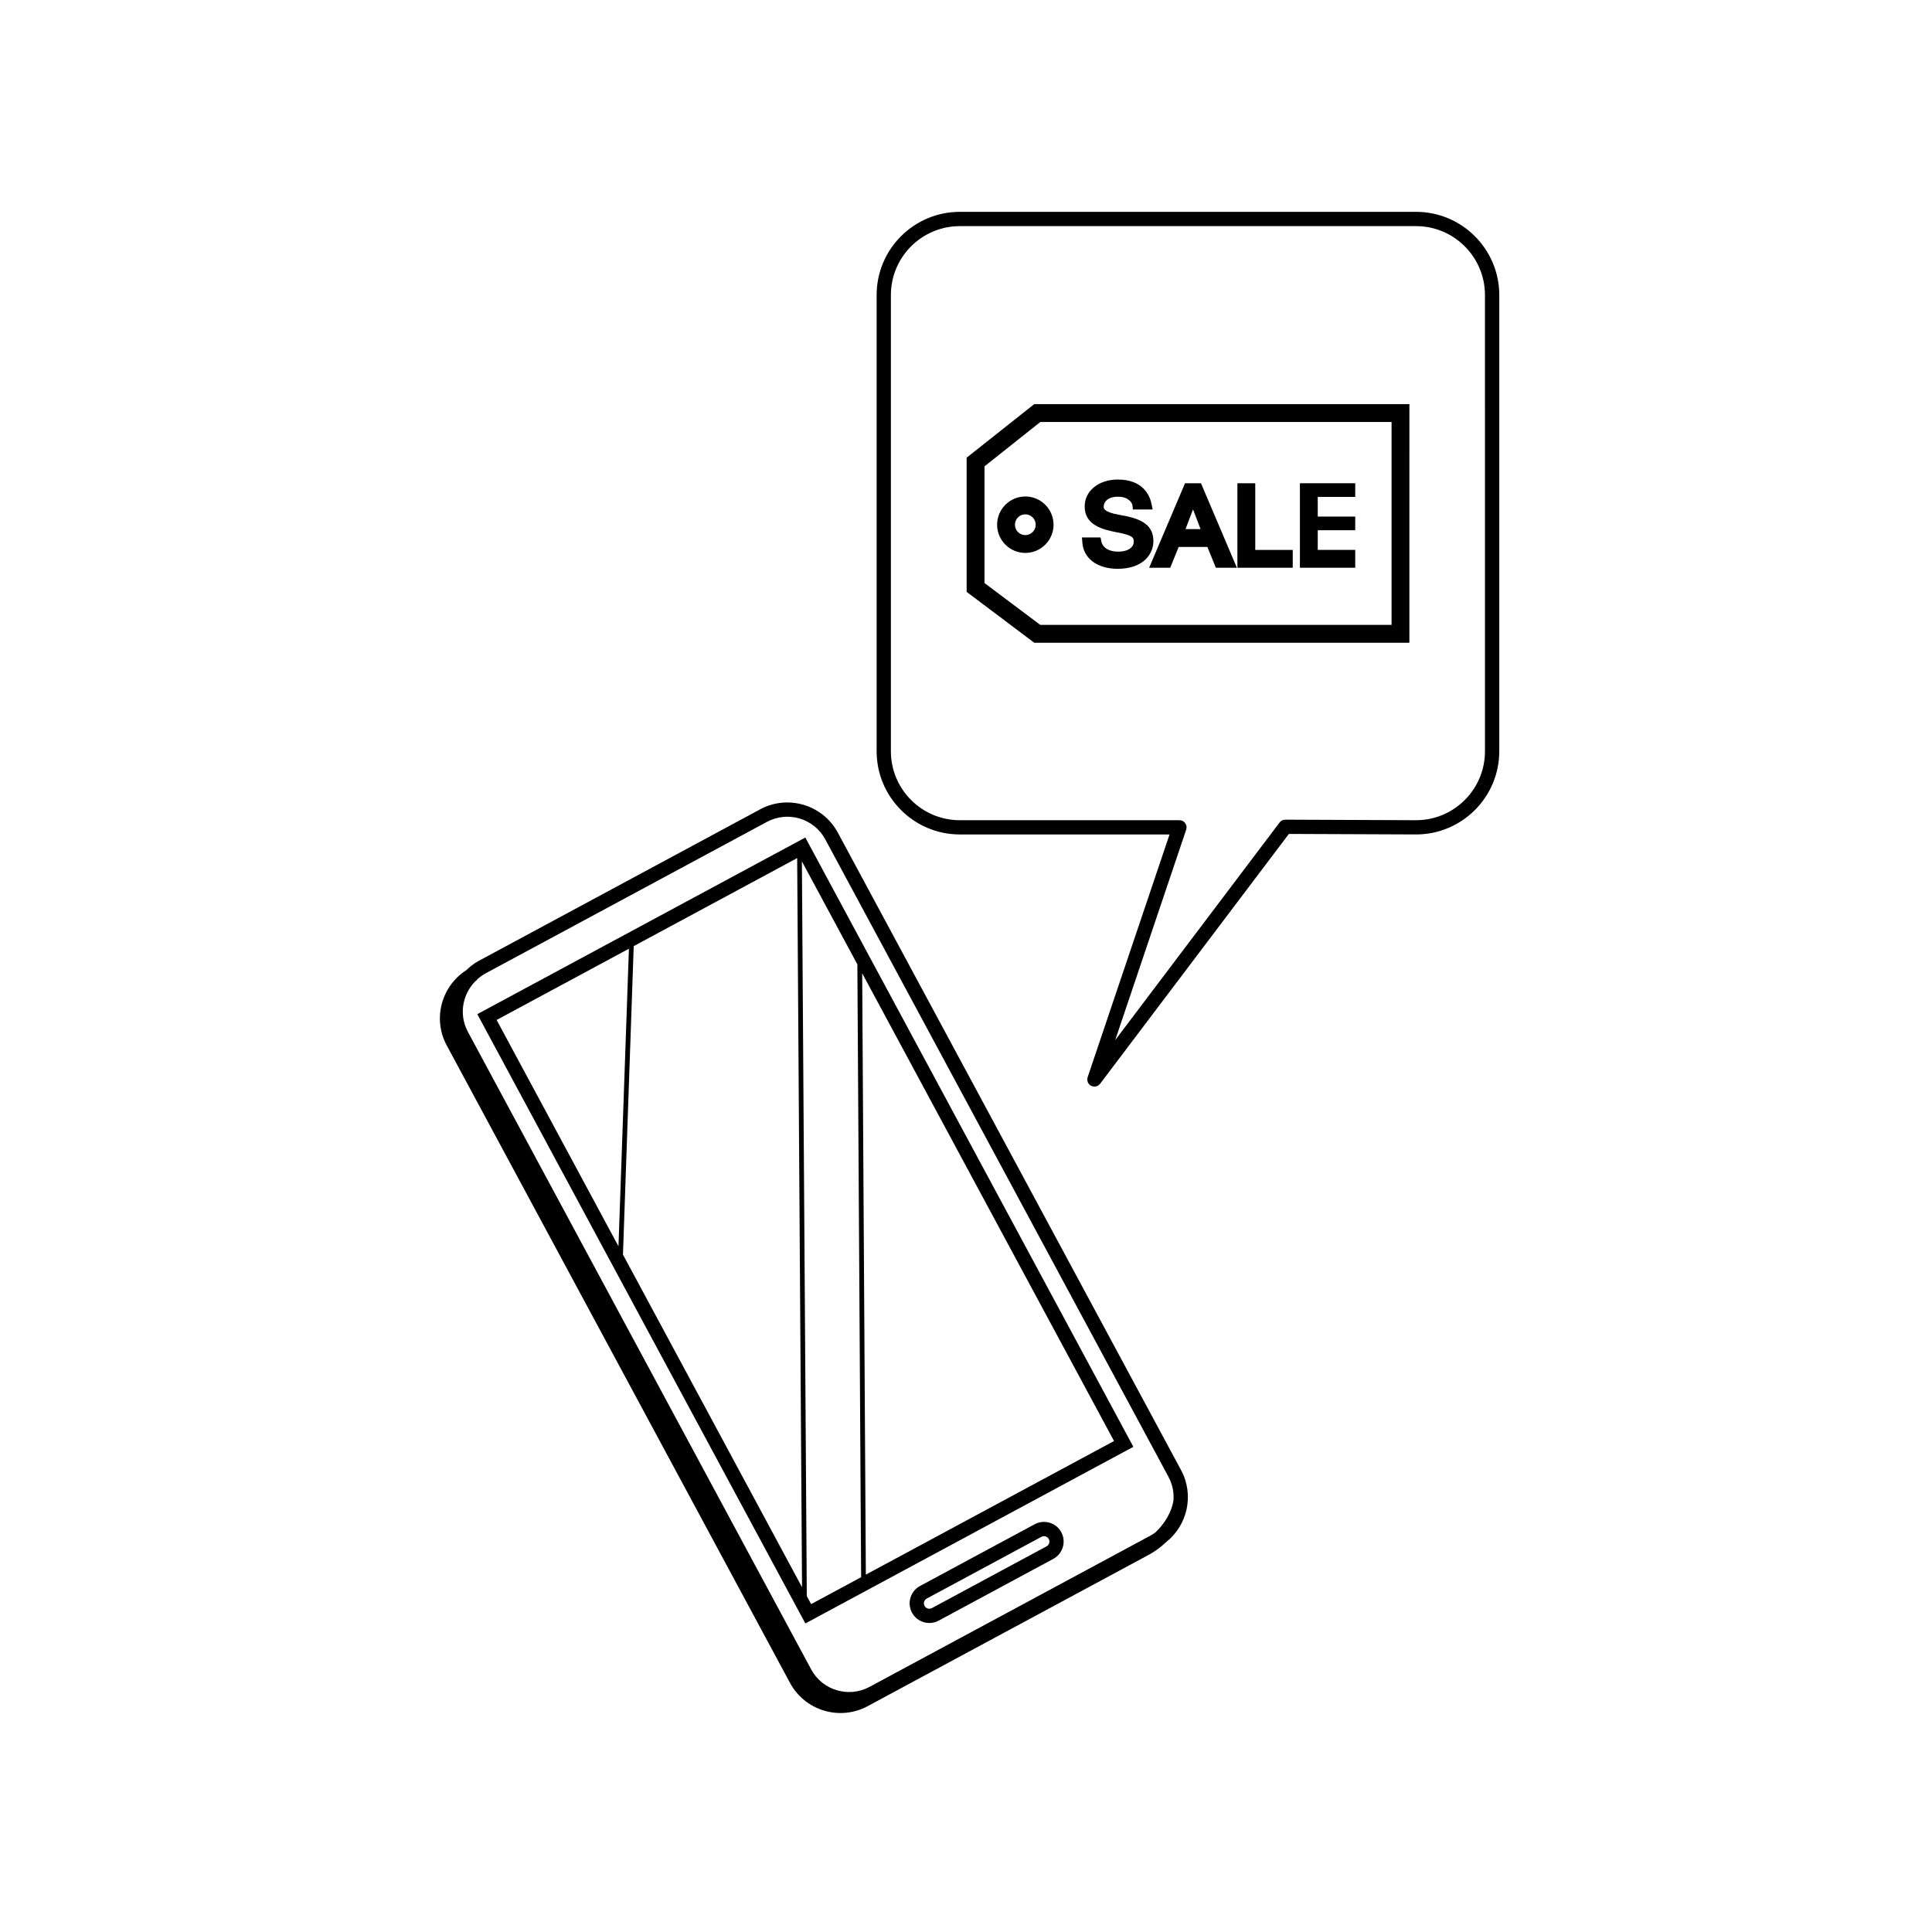 <?xml version="1.0" encoding="UTF-8"?>
<!-- Uploaded to: ICON Repo, www.iconrepo.com, Generator: ICON Repo Mixer Tools -->
<svg fill="#000000" width="800px" height="800px" version="1.1" viewBox="144 144 512 512" xmlns="http://www.w3.org/2000/svg">
 <g>
  <path d="m400.17 265.29v35.559l17.922 13.488h99.41l0.004-63.234h-99.43zm112.61-9.461v53.777h-93.09l-14.785-11.094v-30.93l14.801-11.754z"/>
  <path d="m415.72 290.53c4.125 0 7.481-3.356 7.481-7.477 0-4.125-3.356-7.481-7.481-7.481-4.121 0-7.473 3.356-7.473 7.481s3.352 7.477 7.473 7.477zm0-10.227c1.523 0 2.754 1.234 2.754 2.754 0 1.516-1.234 2.75-2.754 2.75-1.516 0-2.75-1.234-2.75-2.75 0-1.52 1.234-2.754 2.75-2.754z"/>
  <path d="m440.33 290.19c-2.449 0-4.121-1.027-4.469-2.75l-0.203-1.012h-4.926l0.102 1.352c0.301 4.227 3.977 6.961 9.367 6.961 6.535 0 9.461-3.691 9.461-7.356 0-4.961-4.352-6.137-9.211-6.988-3.965-0.695-3.965-1.742-3.965-2.086 0-1.234 0.996-2.676 3.809-2.676 2.938 0 3.769 1.809 3.812 2.254l0.121 1.129h5.238l-0.309-1.512c-0.395-1.93-2.039-6.422-8.902-6.422-5.106 0-8.805 2.996-8.805 7.125 0 4.856 4.488 6.106 8.695 6.891 4.309 0.812 4.309 1.512 4.309 2.484 0.008 1.285-1.273 2.606-4.125 2.606z"/>
  <path d="m454.12 294.46 2.242-5.516h7.609l2.242 5.516h5.578l-9.516-22.391h-4.227l-9.512 22.391zm6.047-15.469 1.988 5.223h-3.981z"/>
  <path d="m486.59 289.73h-9.934v-17.664h-4.731v22.391h14.664z"/>
  <path d="m503.15 289.73h-9.934v-5.211h9.934v-3.621h-9.934v-5.207h9.934v-3.625h-14.66v22.391h14.66z"/>
  <path d="m418.2 547.94-30.395 16.367c-2.527 1.359-3.481 4.523-2.117 7.059 1.359 2.535 4.523 3.481 7.062 2.121l30.383-16.367c2.527-1.367 3.481-4.527 2.125-7.059-1.359-2.535-4.527-3.481-7.059-2.121zm3.148 5.856-30.383 16.363c-0.699 0.379-1.578 0.109-1.949-0.578-0.371-0.699-0.117-1.57 0.578-1.945l30.395-16.367c0.699-0.367 1.566-0.109 1.949 0.586 0.379 0.695 0.113 1.566-0.59 1.941z"/>
  <path d="m270.49 412.76 86.938 161.47 86.926-46.809-86.934-161.47zm5.121 1.539 35.059-18.879-2.766 78.867zm33.48 62.191 2.852-81.758 43.316-23.328 1.289 193.23zm130.14 49.395-65.773 35.406-0.969-159.36zm-67.02 36.086-13.254 7.133-1.145-2.109-1.301-194.72 14.699 27.293z"/>
  <path d="m345.45 358.48-74.621 40.184c-1.238 0.664-2.301 1.527-3.266 2.453-6.594 4.246-8.961 12.891-5.184 19.906l90.98 168.96c3.965 7.371 13.195 10.148 20.566 6.176l74.629-40.184c1.602-0.867 3.078-1.988 4.418-3.246 5.707-4.473 7.578-12.52 4.027-19.121l-90.973-168.96c-3.977-7.371-13.207-10.145-20.578-6.172zm109.1 179.03c0 0.016 0.012 0.031 0.012 0.051 0.395 1.32 0.516 2.672 0.422 4.004-0.434 3.062-2.281 6.152-4.731 8.484-0.395 0.289-0.766 0.578-1.211 0.816l-74.617 40.18c-5.543 2.984-12.48 0.902-15.457-4.641l-90.973-168.96c-2.438-4.523-1.457-9.957 1.996-13.426 0.125-0.074 0.227-0.168 0.352-0.238l-0.039-0.082c0.691-0.645 1.445-1.238 2.324-1.715l74.621-40.18c5.543-2.988 12.48-0.906 15.457 4.637l90.973 168.97c0.363 0.688 0.645 1.387 0.871 2.102z"/>
  <path d="m519.27 200.14h-120.91c-12.152 0-22.043 9.883-22.043 22.043v120.91c0 12.156 9.891 22.043 22.043 22.043h55.582l-21.703 64.328c-0.297 0.875 0.09 1.844 0.91 2.277 0.277 0.145 0.578 0.215 0.883 0.215 0.574 0 1.145-0.262 1.508-0.75l50.023-66.207 33.715 0.137c12.152 0 22.043-9.883 22.043-22.043v-120.91c-0.004-12.156-9.895-22.043-22.047-22.043zm18.262 142.96c0 10.07-8.191 18.262-18.254 18.262l-34.656-0.141h-0.012c-0.59 0-1.152 0.277-1.508 0.75l-43.562 57.668 18.816-55.781c0.191-0.578 0.102-1.215-0.258-1.707-0.359-0.492-0.926-0.785-1.535-0.785l-58.207-0.004c-10.07 0-18.262-8.191-18.262-18.262v-120.91c0-10.07 8.191-18.262 18.262-18.262h120.91c10.07 0 18.262 8.191 18.262 18.262z"/>
 </g>
</svg>